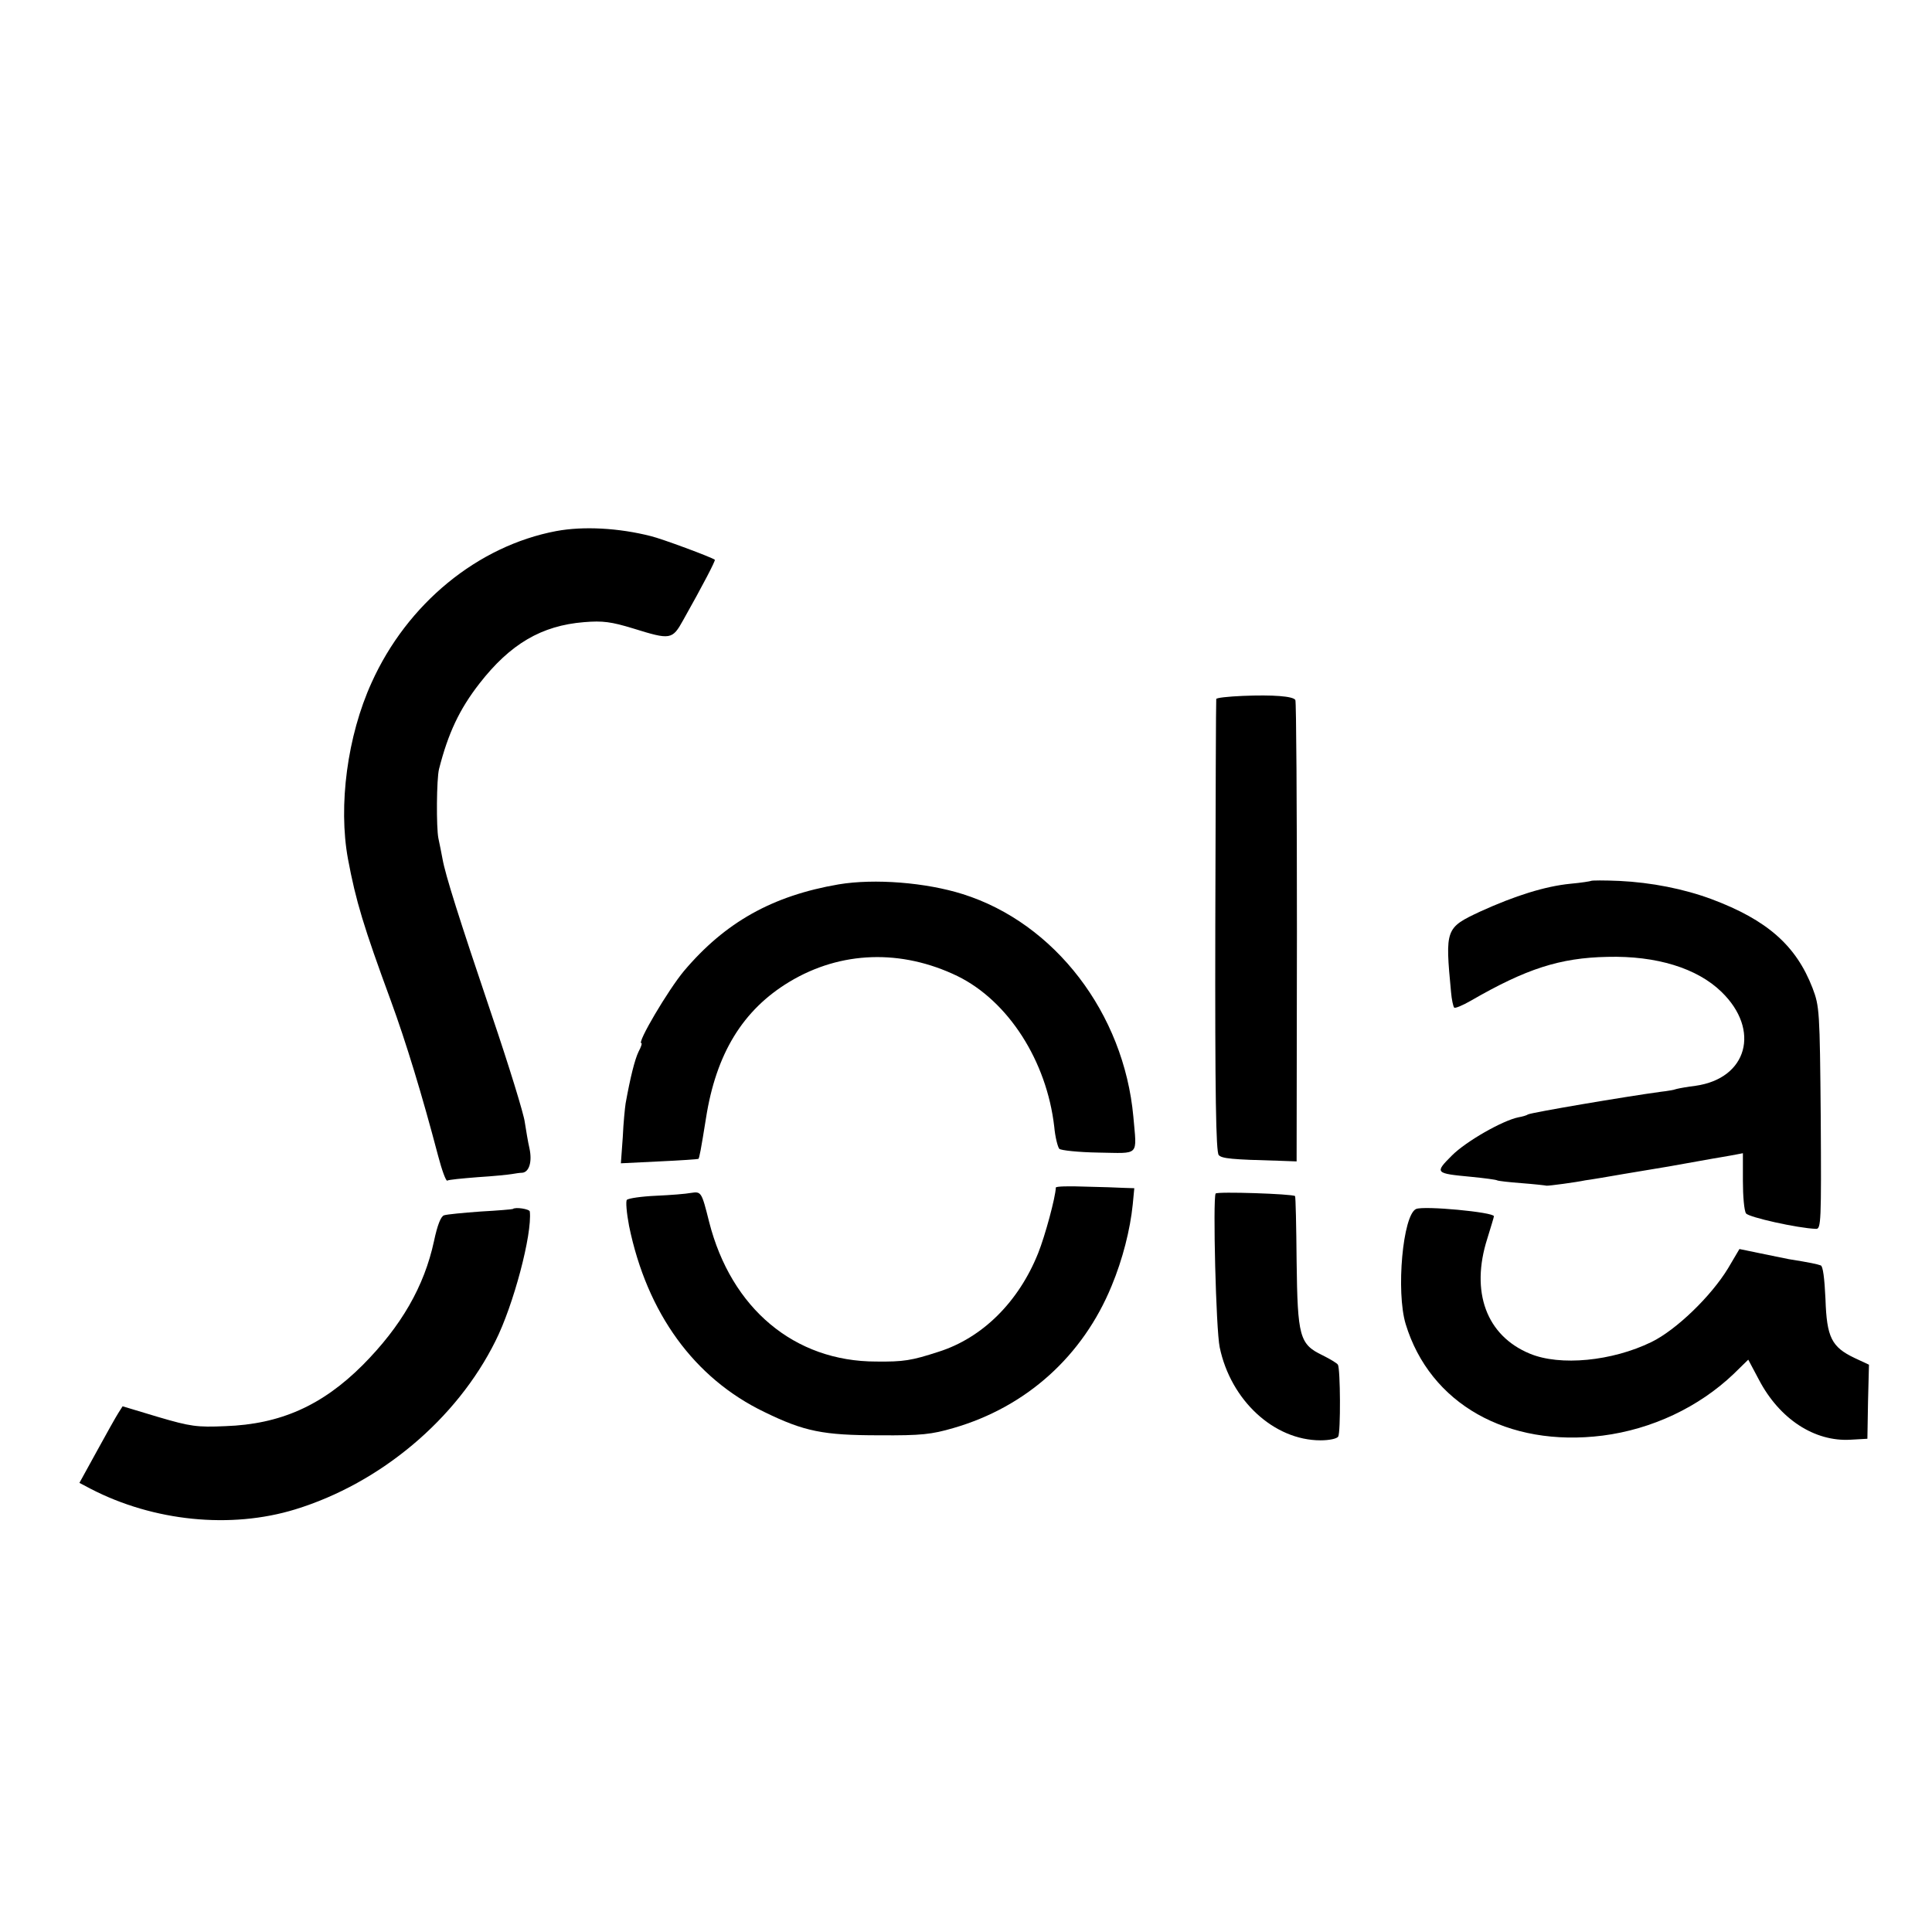 <?xml version="1.0" standalone="no"?>
<!DOCTYPE svg PUBLIC "-//W3C//DTD SVG 20010904//EN"
 "http://www.w3.org/TR/2001/REC-SVG-20010904/DTD/svg10.dtd">
<svg version="1.0" xmlns="http://www.w3.org/2000/svg"
 width="613pt" height="613pt" viewBox="0 0 613 613"
 preserveAspectRatio="xMidYMid meet">
<g transform="translate(0,613) scale(0.1,-0.1)"
fill="#000000" stroke="none">
<path d="M1765 4445 c-249 -47 -473 -230 -586 -481 -77 -169 -106 -390 -75
-559 25 -134 50 -216 136 -450 48 -131 99 -298 150 -492 12 -46 25 -81 29 -79
4 3 47 7 97 11 49 3 98 8 109 10 11 2 25 4 32 4 22 2 32 35 23 77 -5 21 -11
59 -15 84 -3 25 -50 178 -105 340 -104 308 -147 444 -156 495 -3 17 -9 46 -13
65 -7 34 -6 189 2 220 29 114 65 190 128 271 98 126 197 184 332 195 60 5 87
1 156 -20 119 -37 124 -36 159 27 63 112 103 189 100 191 -10 8 -169 67 -203
75 -102 26 -214 32 -300 16z"/>
<path d="M3943 3922 c-46 -2 -84 -6 -84 -10 -1 -4 -2 -328 -3 -721 -1 -533 2
-717 11 -726 10 -11 41 -14 192 -18 l55 -2 1 728 c0 401 -2 732 -5 736 -7 12
-70 17 -167 13z"/>
<path d="M2661 3324 c-210 -36 -360 -120 -491 -275 -50 -60 -150 -229 -135
-229 3 0 -1 -12 -9 -27 -12 -25 -26 -81 -41 -164 -2 -13 -7 -61 -9 -107 l-6
-83 122 6 c67 3 123 7 124 8 3 3 8 29 24 129 32 205 117 344 265 433 163 98
355 104 533 18 161 -79 283 -269 307 -478 3 -33 11 -64 16 -70 5 -5 61 -11
124 -12 133 -2 122 -14 111 114 -30 328 -249 614 -541 706 -117 37 -280 50
-394 31z"/>
<path d="M5048 3335 c-1 -1 -31 -6 -65 -9 -81 -8 -176 -38 -286 -88 -111 -52
-112 -55 -93 -256 2 -24 7 -46 10 -49 3 -3 27 7 53 22 175 101 282 136 433
139 156 4 285 -36 362 -111 125 -121 82 -275 -82 -298 -25 -3 -52 -8 -60 -10
-8 -3 -31 -7 -50 -9 -111 -15 -412 -66 -422 -72 -4 -3 -18 -7 -30 -9 -50 -10
-166 -76 -211 -121 -56 -56 -54 -57 62 -68 41 -4 78 -9 81 -11 3 -2 38 -6 78
-9 39 -3 75 -7 79 -8 6 -1 95 11 123 17 3 0 26 4 51 8 25 4 57 10 70 12 13 2
78 13 144 24 66 12 129 23 140 25 11 2 37 6 58 10 l37 7 0 -88 c0 -48 4 -95
10 -103 8 -12 164 -47 222 -49 16 -1 17 23 15 352 -3 341 -4 354 -26 412 -52
135 -144 216 -320 282 -89 33 -191 53 -293 58 -47 2 -88 2 -90 0z"/>
<path d="M3350 2362 c-1 -31 -34 -153 -56 -208 -62 -155 -177 -269 -316 -313
-86 -28 -111 -32 -198 -31 -259 0 -460 168 -530 443 -24 96 -25 97 -58 92 -15
-3 -65 -7 -111 -9 -45 -2 -87 -8 -92 -13 -4 -4 -1 -41 7 -83 57 -277 207 -483
429 -590 127 -62 187 -74 365 -74 134 -1 166 3 235 23 232 67 411 229 502 451
35 84 59 179 67 258 l5 52 -32 1 c-18 1 -74 3 -124 4 -51 2 -93 1 -93 -3z"/>
<path d="M3857 2343 c-9 -18 1 -432 13 -488 35 -168 172 -295 320 -295 27 0
52 5 56 12 8 13 7 215 -1 228 -3 5 -25 18 -49 30 -73 35 -79 59 -82 298 -1
112 -3 205 -5 207 -8 7 -248 15 -252 8z"/>
<path d="M1627 2294 c-1 -1 -47 -5 -102 -8 -55 -4 -107 -9 -116 -12 -10 -3
-21 -30 -32 -82 -31 -144 -104 -270 -226 -393 -129 -129 -262 -188 -436 -194
-90 -4 -111 -1 -213 29 l-113 34 -14 -22 c-7 -11 -38 -66 -68 -121 l-55 -100
36 -19 c199 -103 444 -128 649 -65 270 83 512 286 635 534 57 113 117 339 109
411 -1 8 -46 15 -54 8z"/>
<path d="M4493 2294 c-42 -19 -64 -262 -33 -365 77 -253 323 -392 625 -354
156 20 305 90 416 196 l46 45 34 -64 c65 -124 176 -197 291 -190 l53 3 2 118
3 117 -45 21 c-74 35 -89 66 -93 187 -3 66 -8 105 -15 107 -11 4 -33 9 -102
20 -16 3 -58 12 -93 19 l-63 13 -36 -61 c-54 -89 -165 -196 -243 -234 -125
-61 -290 -77 -386 -37 -138 57 -189 196 -135 365 11 36 21 68 21 71 0 13 -223
34 -247 23z"/>
</g>
</svg>
